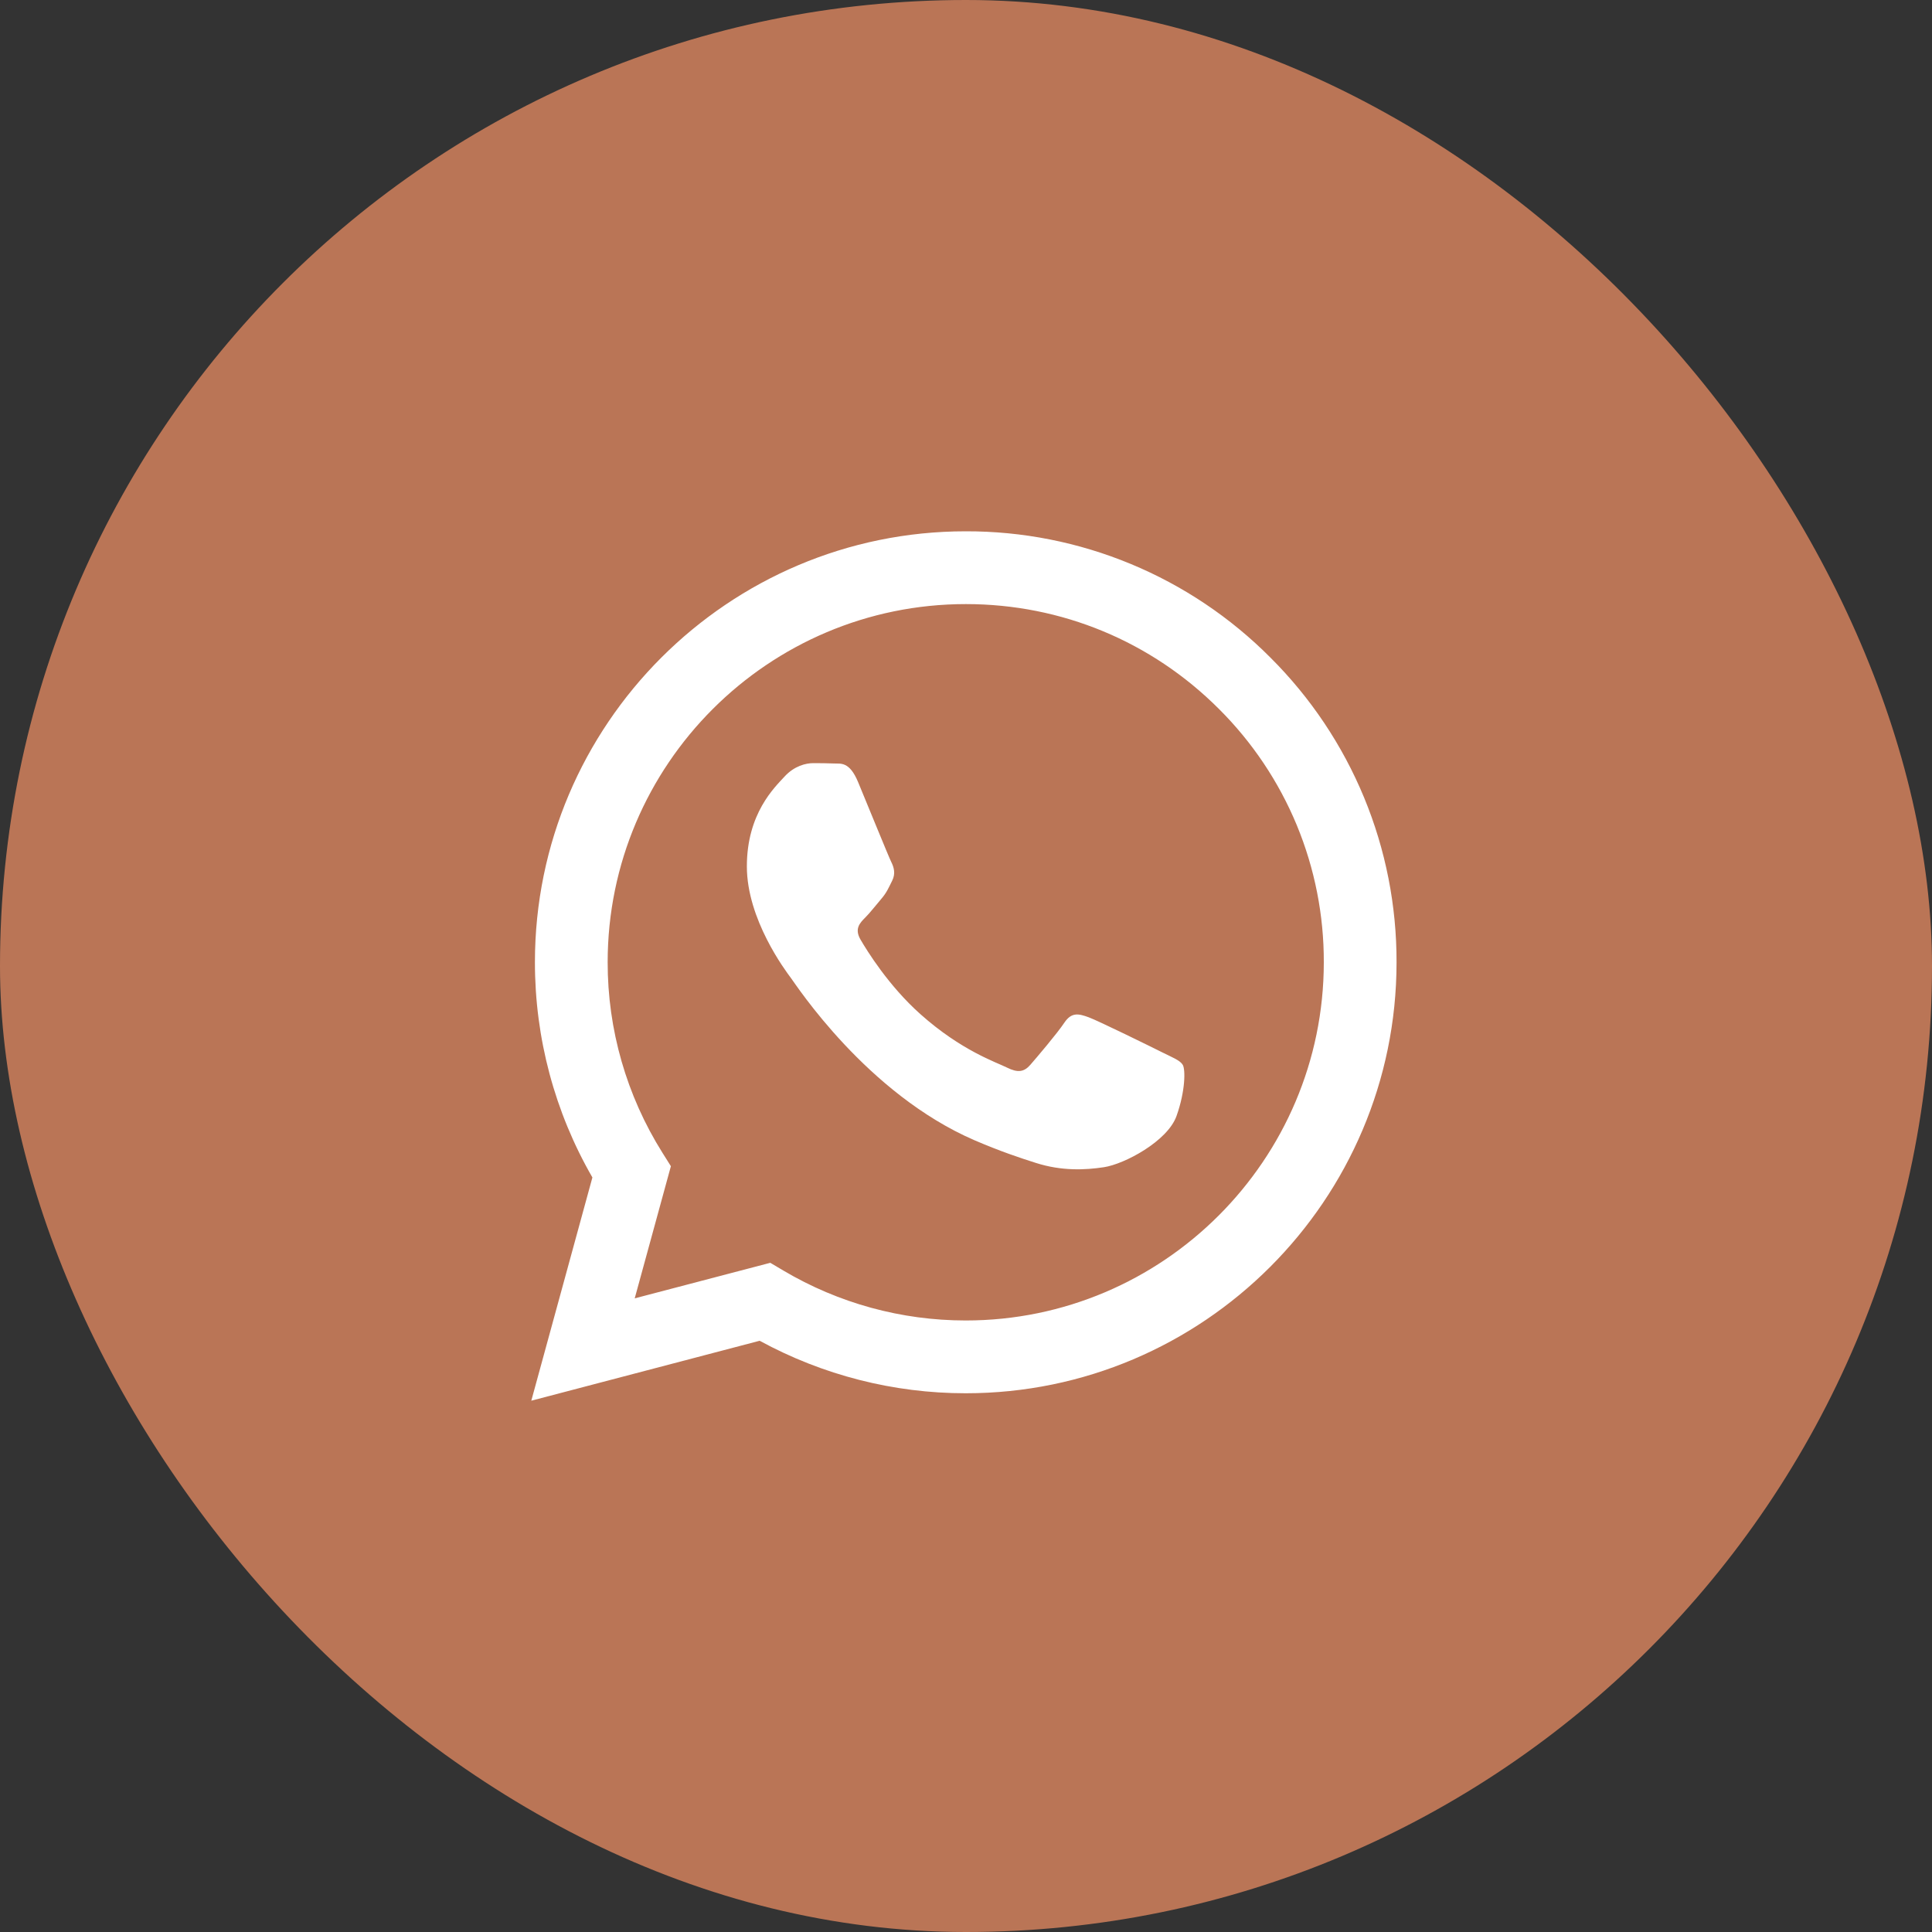 <?xml version="1.0" encoding="UTF-8"?> <svg xmlns="http://www.w3.org/2000/svg" width="40" height="40" viewBox="0 0 40 40" fill="none"><rect x="0" y="0" width="40" height="40" fill="#333333" stroke="none"/><rect width="40" height="40" rx="20" fill="#BA7556"></rect><g clip-path="url(#clip0_141_550)"><path fill-rule="evenodd" clip-rule="evenodd" d="M24.061 21.787C23.838 21.675 22.742 21.136 22.538 21.061C22.334 20.987 22.186 20.95 22.036 21.174C21.888 21.396 21.461 21.898 21.331 22.047C21.201 22.196 21.071 22.214 20.848 22.103C20.625 21.991 19.907 21.756 19.056 20.997C18.393 20.406 17.946 19.676 17.816 19.453C17.686 19.23 17.802 19.109 17.913 18.998C18.014 18.898 18.136 18.738 18.248 18.608C18.36 18.477 18.396 18.384 18.471 18.235C18.546 18.087 18.508 17.957 18.452 17.845C18.396 17.733 17.951 16.636 17.765 16.19C17.584 15.756 17.401 15.815 17.264 15.807C17.134 15.802 16.985 15.8 16.837 15.8C16.688 15.8 16.447 15.855 16.242 16.079C16.038 16.302 15.463 16.841 15.463 17.938C15.463 19.035 16.261 20.095 16.372 20.244C16.484 20.392 17.944 22.644 20.179 23.609C20.712 23.838 21.127 23.976 21.45 24.078C21.984 24.248 22.47 24.224 22.854 24.166C23.281 24.102 24.172 23.627 24.358 23.107C24.544 22.586 24.544 22.14 24.488 22.047C24.433 21.954 24.284 21.898 24.061 21.787H24.061ZM19.995 27.339H19.992C18.664 27.339 17.36 26.982 16.218 26.305L15.948 26.145L13.141 26.881L13.89 24.145L13.714 23.865C12.972 22.683 12.579 21.315 12.581 19.92C12.582 15.832 15.908 12.507 19.998 12.507C21.978 12.507 23.839 13.279 25.239 14.68C25.929 15.368 26.476 16.185 26.849 17.085C27.221 17.986 27.411 18.951 27.408 19.925C27.406 24.012 24.081 27.339 19.995 27.339V27.339ZM26.304 13.616C25.477 12.784 24.494 12.125 23.411 11.676C22.328 11.227 21.166 10.997 19.994 11C15.079 11 11.076 15.001 11.075 19.919C11.074 21.491 11.485 23.026 12.265 24.378L11 29L15.728 27.759C17.036 28.472 18.502 28.846 19.991 28.846H19.995C24.91 28.846 28.912 24.844 28.914 19.926C28.917 18.754 28.689 17.593 28.241 16.51C27.793 15.427 27.134 14.443 26.304 13.616" fill="white"></path></g><defs><clipPath id="clip0_141_550"><rect width="18" height="18" fill="white" transform="translate(11 11)"></rect></clipPath></defs></svg> 